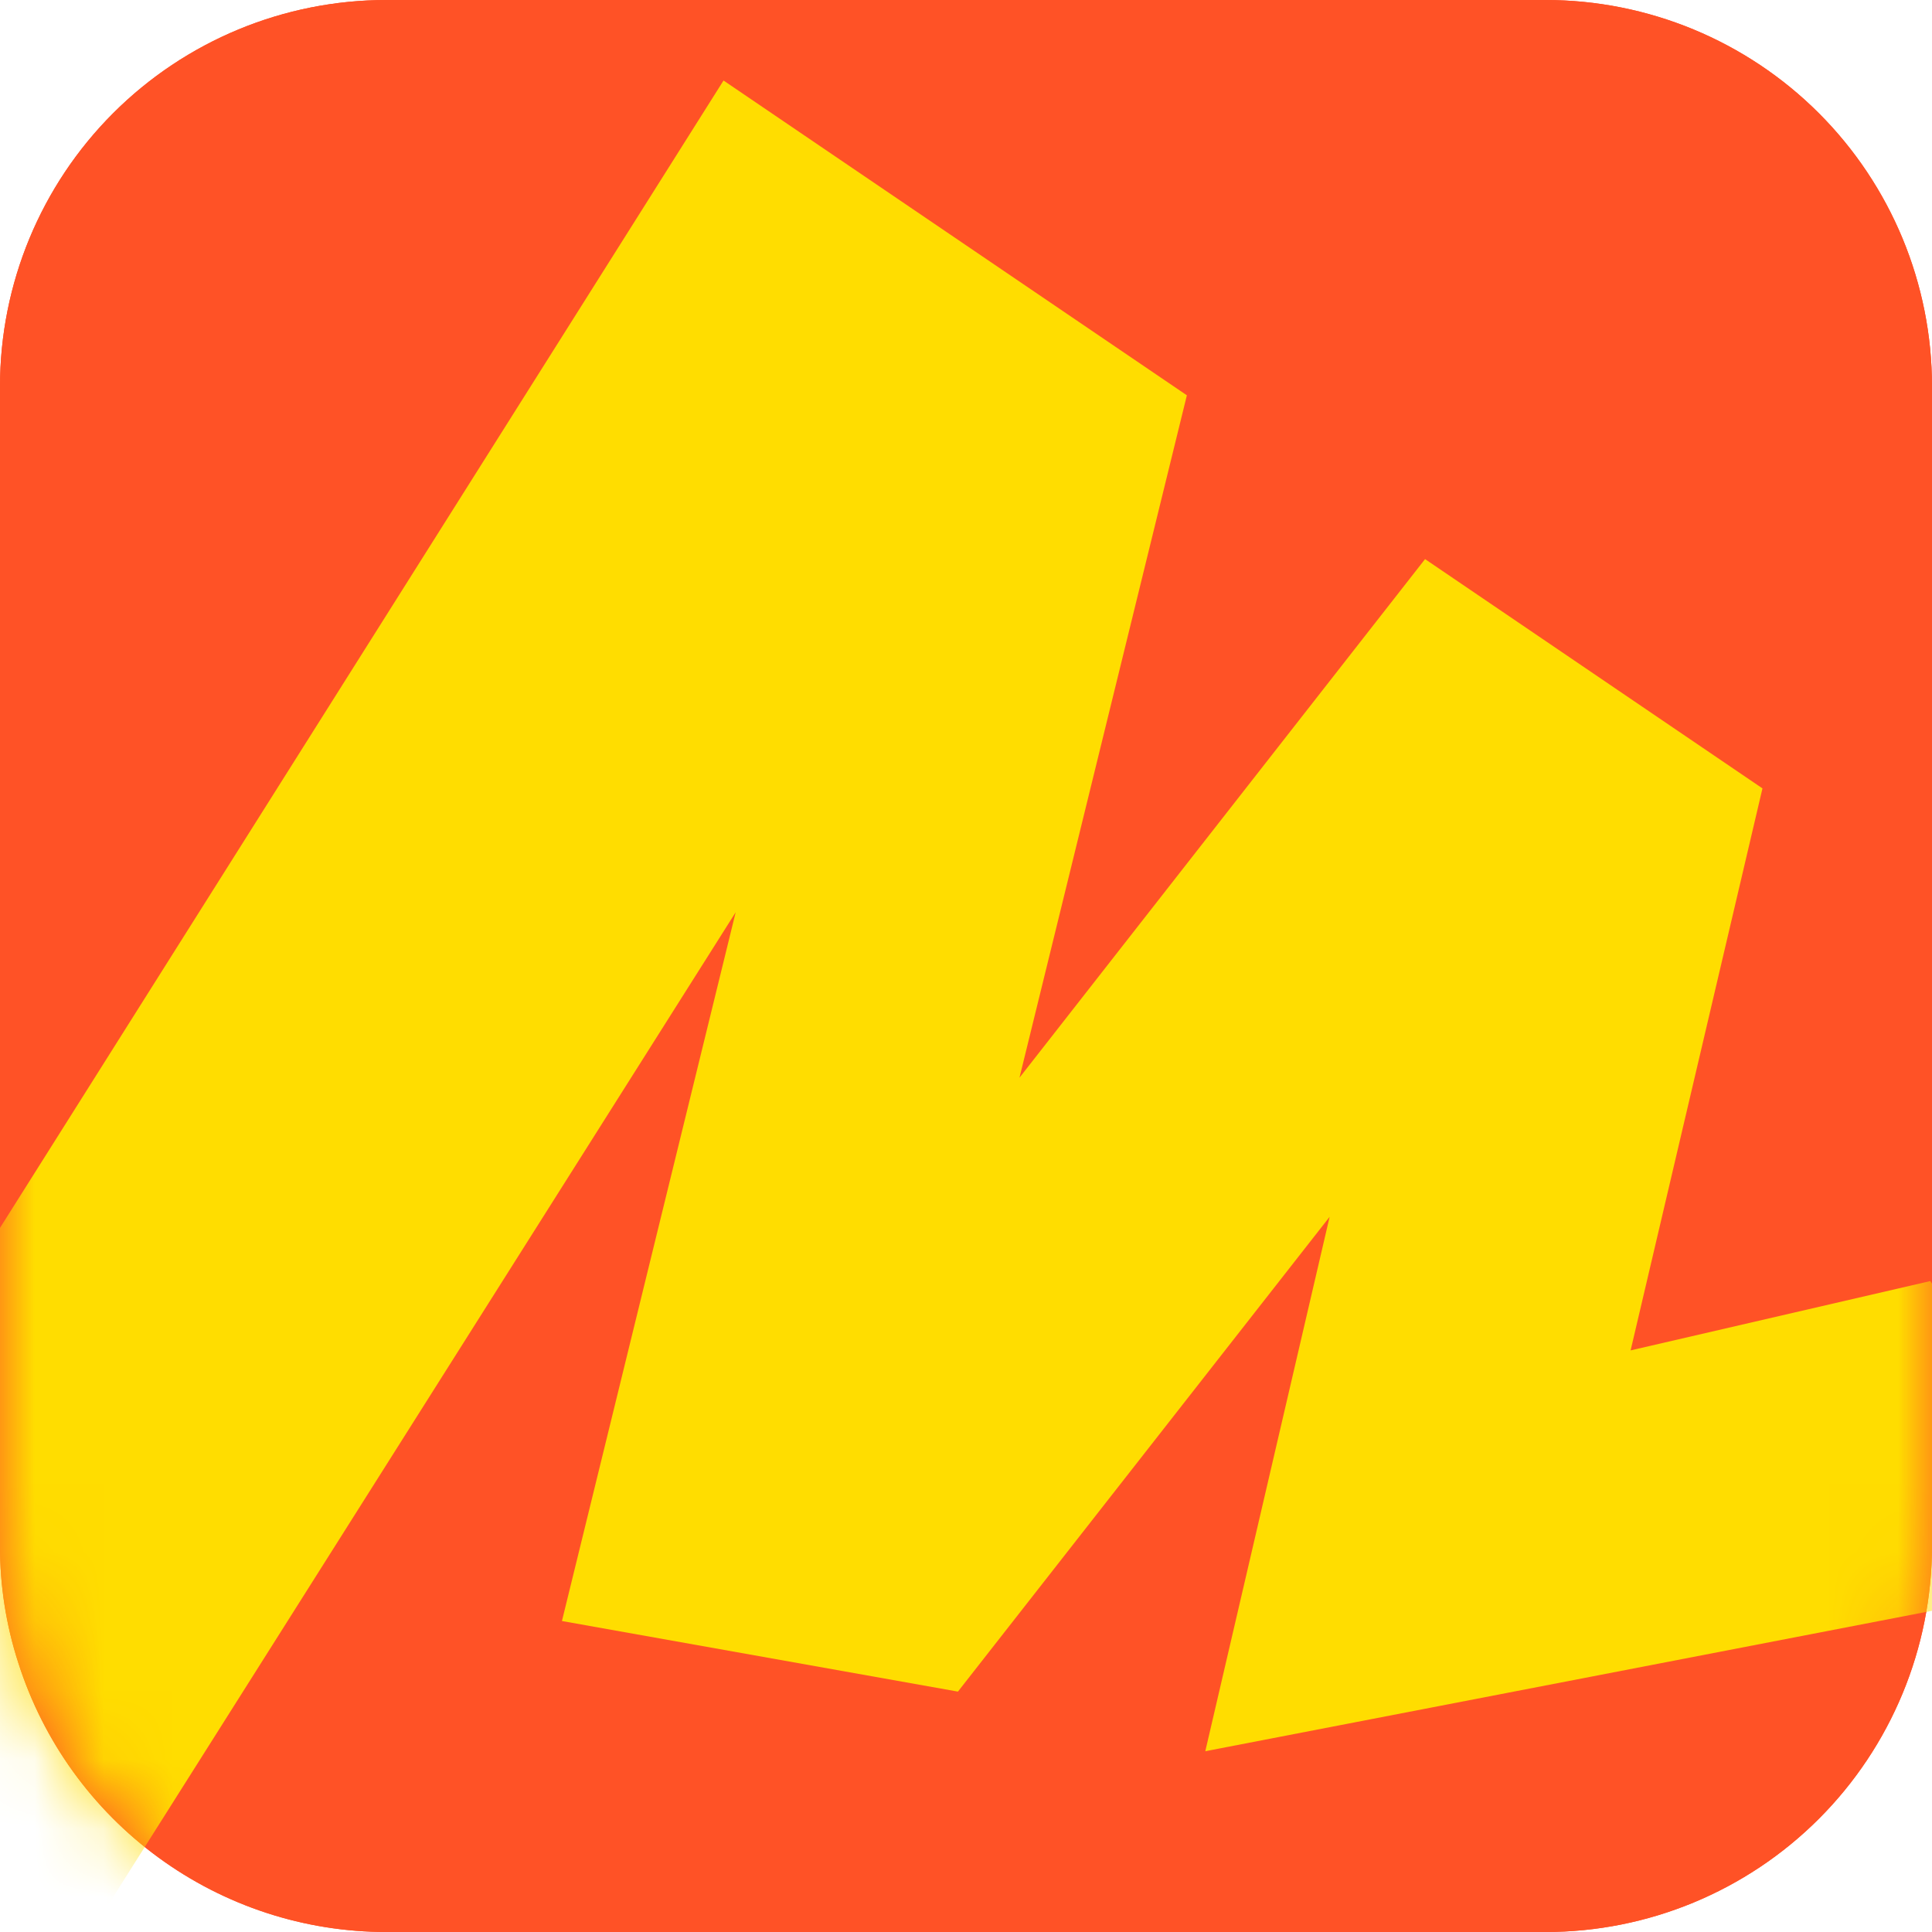<svg width="28" height="28" viewBox="0 0 28 28" fill="none" xmlns="http://www.w3.org/2000/svg">
<path d="M28 5.6V22.4C28 23.885 27.41 25.31 26.36 26.36C25.31 27.41 23.885 28 22.4 28H5.6C4.412 28 3.256 27.622 2.297 26.921C1.338 26.22 0.627 25.233 0.266 24.101C0.088 23.552 -0.002 22.977 2.13416e-05 22.4V5.6C2.13416e-05 4.115 0.59 2.69 1.64 1.64C2.69 0.59 4.115 0 5.6 0L22.4 0C23.885 0 25.31 0.59 26.36 1.64C27.41 2.69 28 4.115 28 5.6Z" fill="#FF5226"/>
<path d="M28 5.6V22.4C28 23.885 27.41 25.31 26.36 26.36C25.31 27.41 23.885 28 22.4 28H5.6C4.412 28 3.256 27.622 2.297 26.921C1.338 26.22 0.627 25.233 0.266 24.101C0.088 23.552 -0.002 22.977 2.13416e-05 22.4V5.6C2.13416e-05 4.115 0.59 2.69 1.64 1.64C2.69 0.59 4.115 0 5.6 0L22.4 0C23.885 0 25.31 0.59 26.36 1.64C27.41 2.69 28 4.115 28 5.6Z" fill="#FF5226"/>
<mask id="mask0_854_7467" style="mask-type:alpha" maskUnits="userSpaceOnUse" x="0" y="0" width="28" height="28">
<path d="M28 5.6V22.4C28 23.885 27.41 25.31 26.36 26.36C25.31 27.41 23.885 28 22.4 28H5.6C4.412 28 3.256 27.622 2.297 26.921C1.338 26.22 0.627 25.233 0.266 24.101C0.088 23.552 -0.002 22.977 2.13416e-05 22.4V5.6C2.13416e-05 4.115 0.59 2.69 1.64 1.64C2.69 0.59 4.115 0 5.6 0L22.4 0C23.885 0 25.31 0.59 26.36 1.64C27.41 2.69 28 4.115 28 5.6Z" fill="#FF5226"/>
</mask>
<g mask="url(#mask0_854_7467)">
<path fill-rule="evenodd" clip-rule="evenodd" d="M28 18.603L27.976 18.566L23.632 19.571L25.543 11.426L20.653 8.103L14.775 15.619L17.201 5.729L10.486 1.167L-2.333 21.495V28H1.319L10.662 13.221L8.144 23.493L13.883 24.516L19.27 17.635L17.468 25.38L28 23.345V18.603Z" fill="#FFDD00"/>
</g>
</svg>
